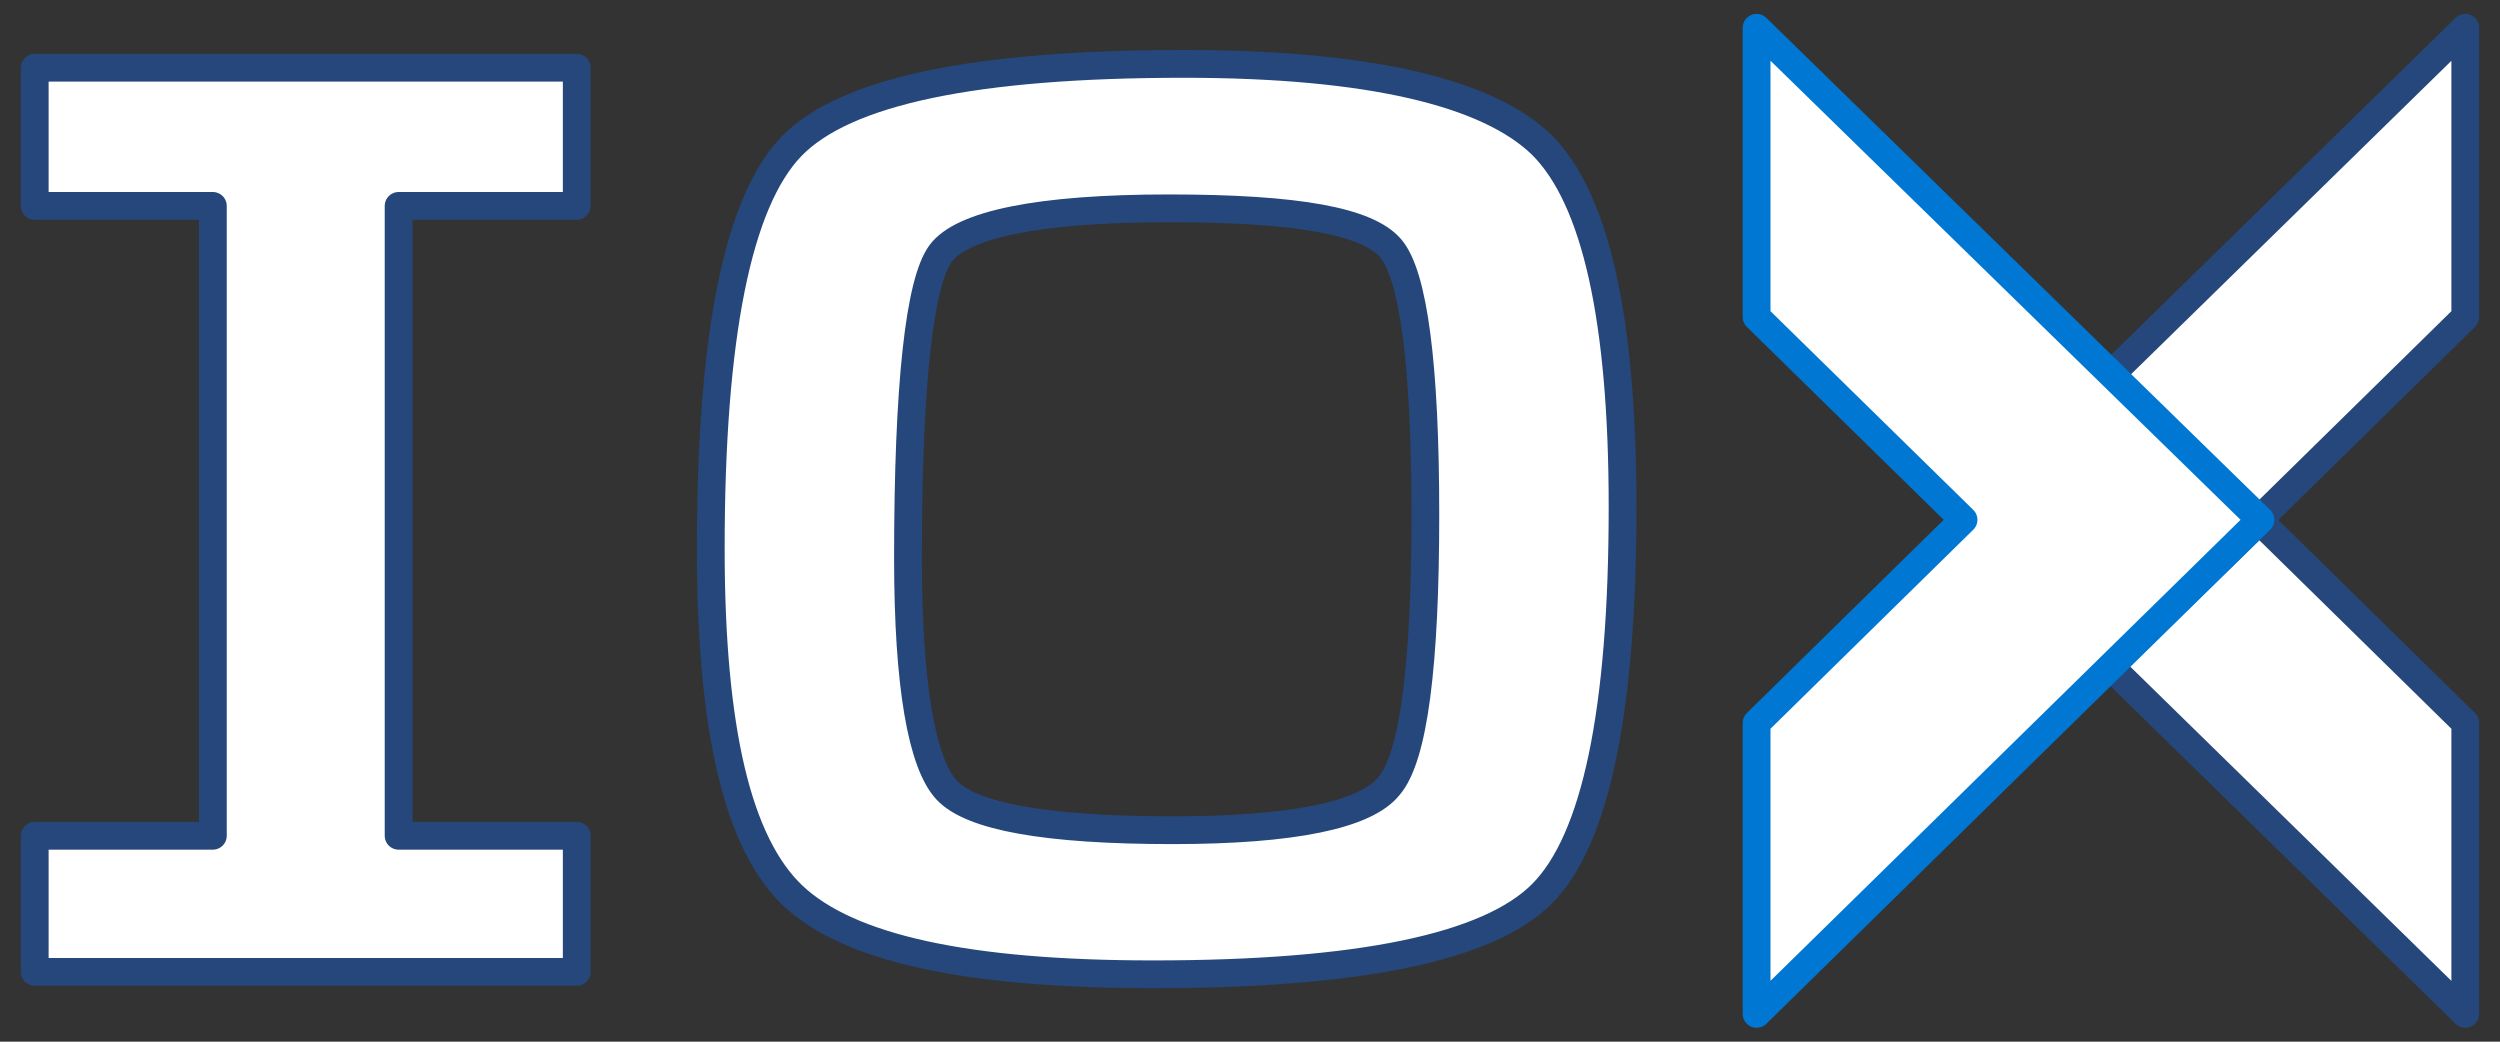 <svg id="Layer_1_icon-iox-and-add-on" data-name="Layer 1" xmlns="http://www.w3.org/2000/svg" viewBox="0 0 72 30"><rect x="0" y="0" width="72" height="30" fill="#333333" stroke="none"/><defs><style>.cls-1,.cls-2{fill:#fff;stroke-linecap:round;stroke-linejoin:round;stroke-width:0.8px;}.cls-1{stroke:#25477b;}.cls-2{stroke:#0078D3;}</style></defs><title>icon-iox-and-add-on</title><path class="cls-1" d="M34.1,1.84c-6,0-9.77.78-11.31,2.38S20.47,9.68,20.47,15.8c0,5.19.77,8.49,2.37,10s5,2.26,10.37,2.26c5.91,0,9.66-.77,11.2-2.32s2.32-5.24,2.32-11.14q0-8.1-2.32-10.42C42.87,2.67,39.45,1.84,34.1,1.84ZM40,22.64c-.66.83-2.76,1.27-6.23,1.27-3.64,0-5.8-.39-6.51-1.16s-1.11-3-1.11-6.67c0-5,.33-7.95.94-8.78S29.9,6,33.66,6s5.73.38,6.39,1.15,1,3.37,1,7.67S40.72,21.81,40,22.64Z"/><polygon class="cls-1" points="1 1.95 1 5.93 6.13 5.93 6.13 24.07 1 24.07 1 27.99 16.61 27.99 16.61 24.07 11.48 24.07 11.48 5.93 16.61 5.93 16.61 1.95 1 1.95"/><polygon class="cls-1" points="60.77 10.81 60.8 10.84 65.07 14.95 71 9.13 71 0.8 60.77 10.81"/><polygon class="cls-1" points="60.8 19.16 60.77 19.19 71 29.2 71 20.82 65.07 15 60.8 19.16"/><polygon class="cls-2" points="65.1 14.97 50.59 0.8 50.59 9.13 56.55 14.97 50.59 20.82 50.59 29.2 65.1 14.97"/></svg>